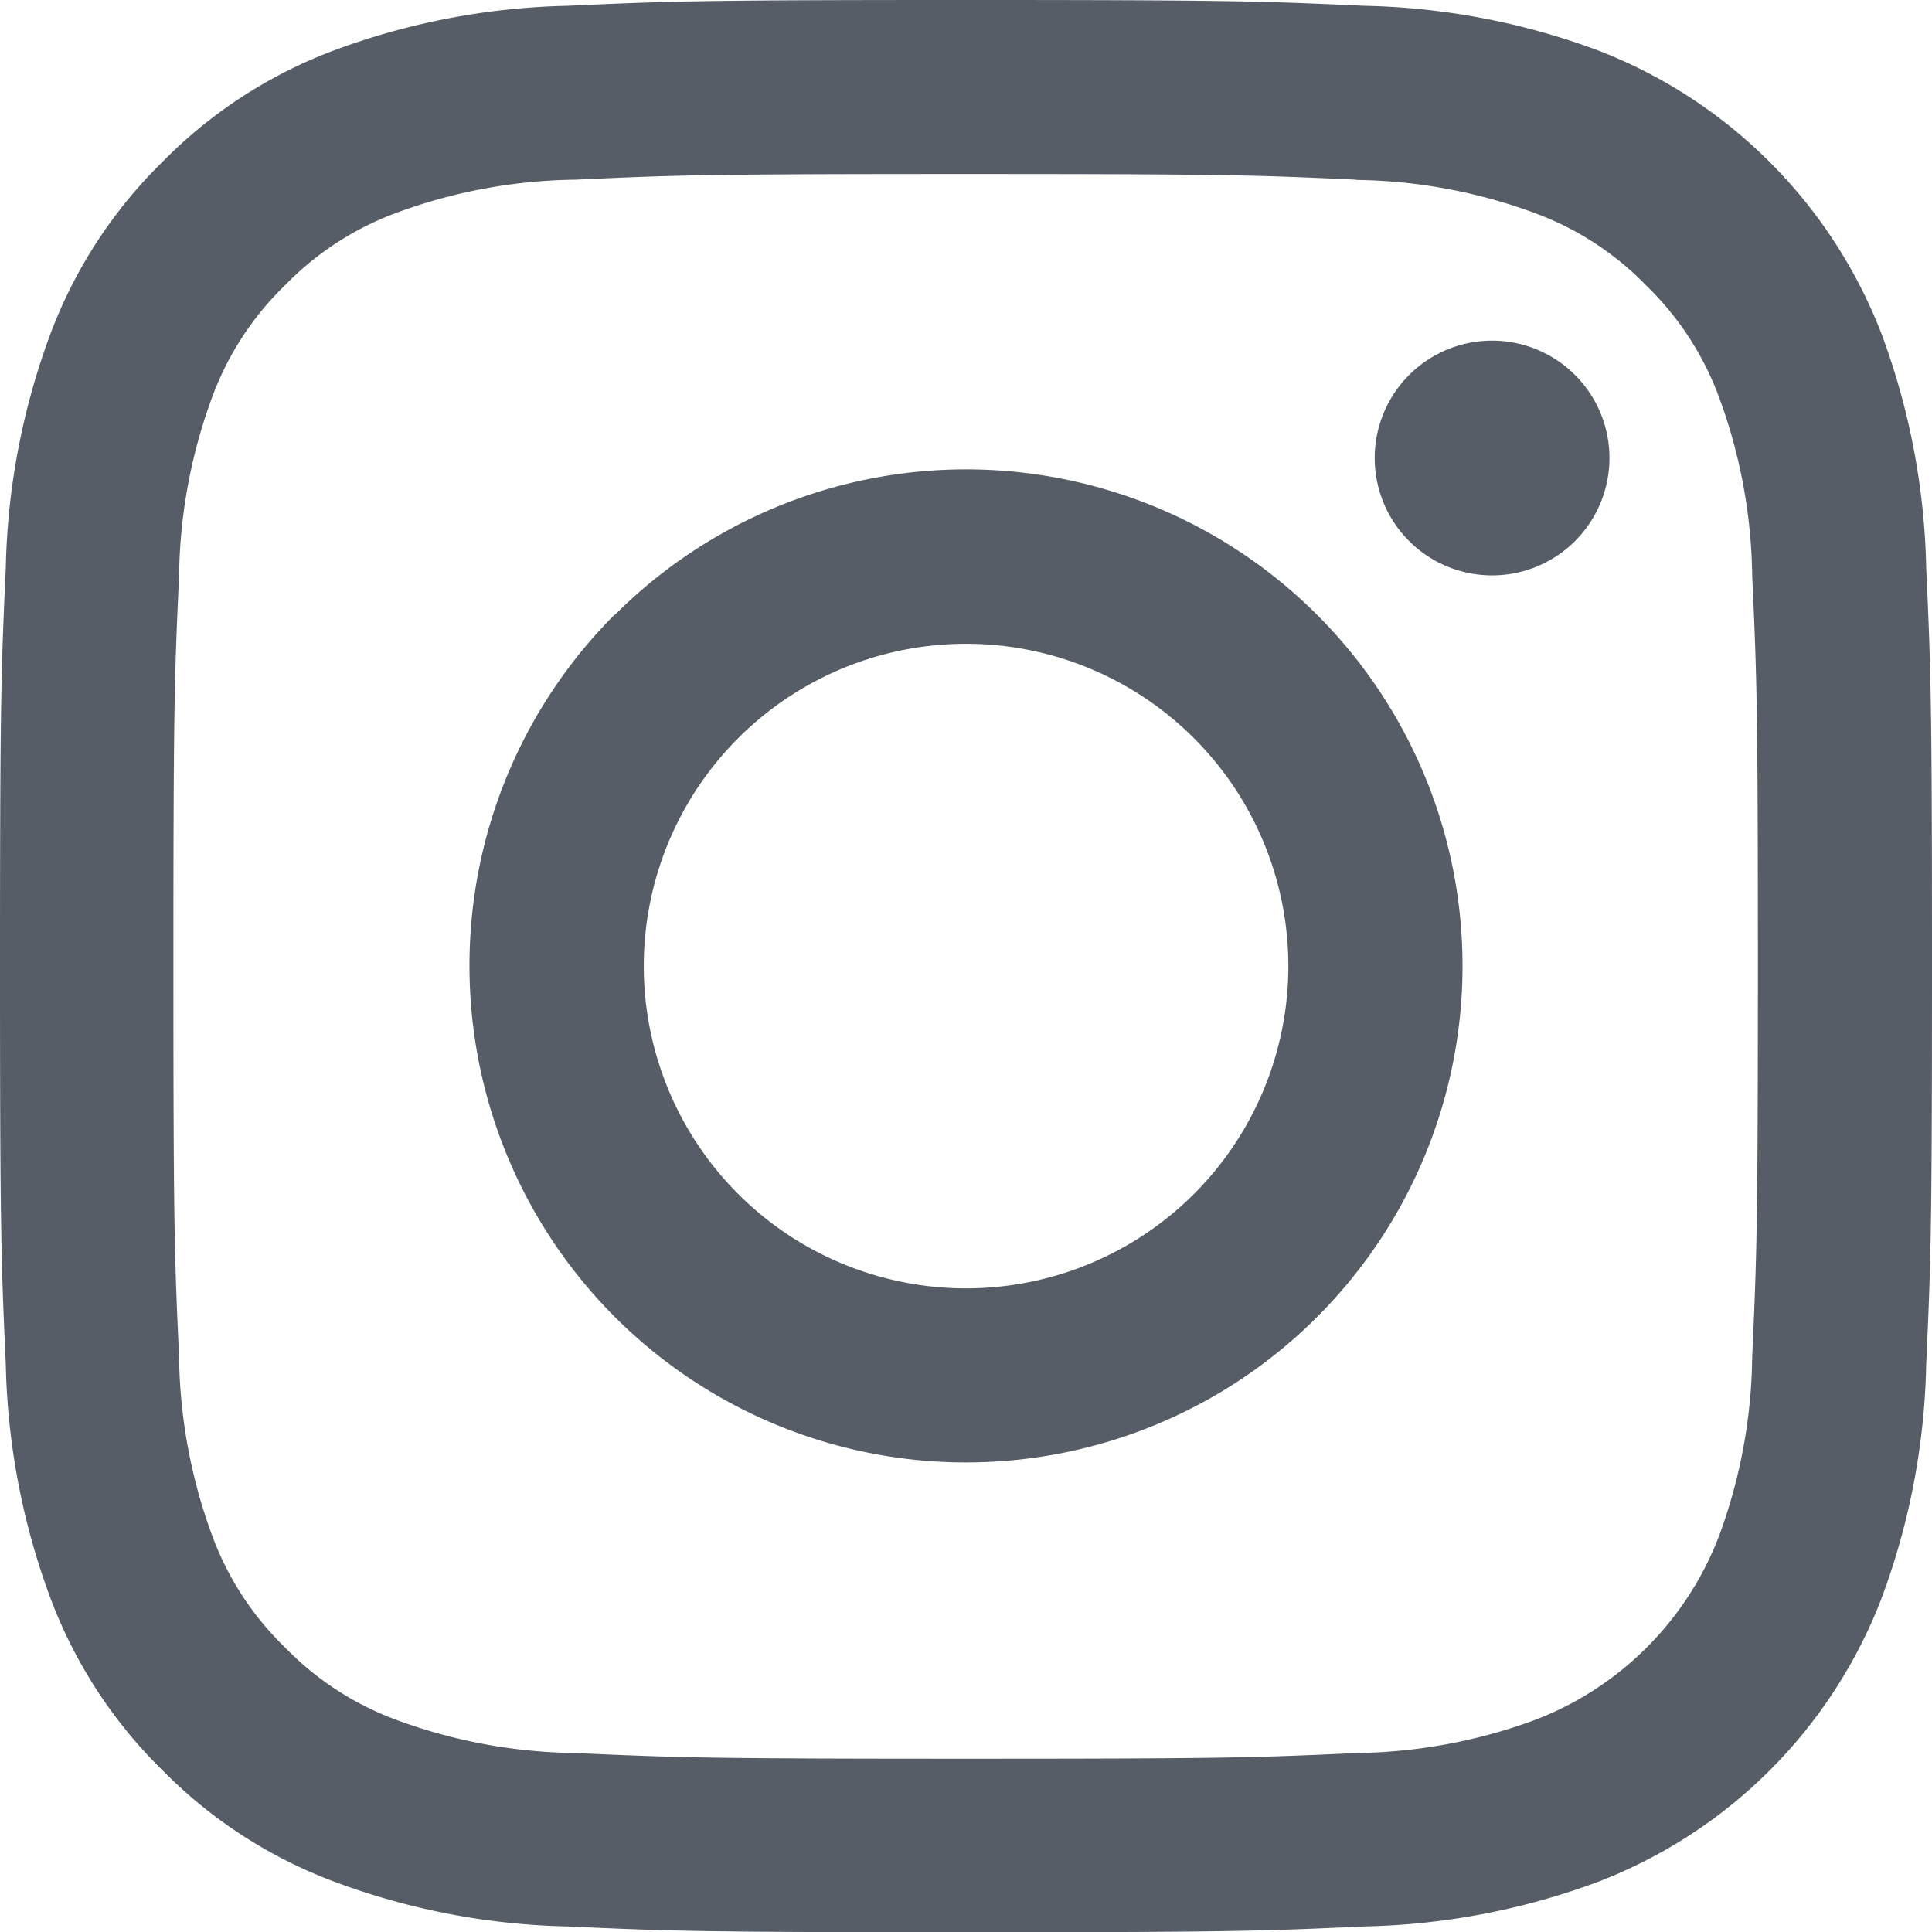 <svg xmlns="http://www.w3.org/2000/svg" width="16" height="16" viewBox="0 0 16 16">
  <path id="instagram" d="M4.7.048C5.555.009,5.827,0,8,0s2.445.009,3.3.048A5.887,5.887,0,0,1,13.241.42a4.095,4.095,0,0,1,2.339,2.34A5.882,5.882,0,0,1,15.952,4.7C15.991,5.556,16,5.828,16,8s-.009,2.445-.048,3.3a5.862,5.862,0,0,1-.372,1.942,4.083,4.083,0,0,1-2.339,2.34,5.882,5.882,0,0,1-1.942.372c-.854.039-1.126.048-3.3.048s-2.445-.009-3.3-.048A5.862,5.862,0,0,1,2.76,15.58a3.924,3.924,0,0,1-1.417-.922A3.922,3.922,0,0,1,.42,13.241,5.9,5.9,0,0,1,.048,11.3C.009,10.444,0,10.172,0,8S.009,5.555.048,4.7A5.887,5.887,0,0,1,.42,2.759a3.924,3.924,0,0,1,.924-1.417A3.921,3.921,0,0,1,2.759.42,5.9,5.9,0,0,1,4.7.048Zm6.531,1.44c-.844-.039-1.1-.047-3.233-.047s-2.389.008-3.233.047a4.422,4.422,0,0,0-1.486.276,2.484,2.484,0,0,0-.92.6,2.481,2.481,0,0,0-.6.92,4.422,4.422,0,0,0-.276,1.486c-.039.844-.047,1.1-.047,3.233s.008,2.389.047,3.233a4.421,4.421,0,0,0,.276,1.486,2.482,2.482,0,0,0,.6.92,2.483,2.483,0,0,0,.92.6,4.422,4.422,0,0,0,1.486.276c.844.038,1.1.047,3.233.047s2.389-.008,3.233-.047a4.421,4.421,0,0,0,1.486-.276,2.643,2.643,0,0,0,1.518-1.518,4.421,4.421,0,0,0,.276-1.486c.038-.844.047-1.1.047-3.233s-.008-2.389-.047-3.233a4.422,4.422,0,0,0-.276-1.486,2.485,2.485,0,0,0-.6-.92,2.481,2.481,0,0,0-.92-.6,4.421,4.421,0,0,0-1.486-.276ZM6.978,10.466a2.669,2.669,0,1,0-.956-.674A2.669,2.669,0,0,0,6.978,10.466ZM5.092,5.092A4.112,4.112,0,1,1,3.888,8a4.112,4.112,0,0,1,1.2-2.908ZM13.024,4.5a.972.972,0,1,0-.681.265.973.973,0,0,0,.681-.265Z" fill="#575d66" fill-rule="evenodd"/>
</svg>
